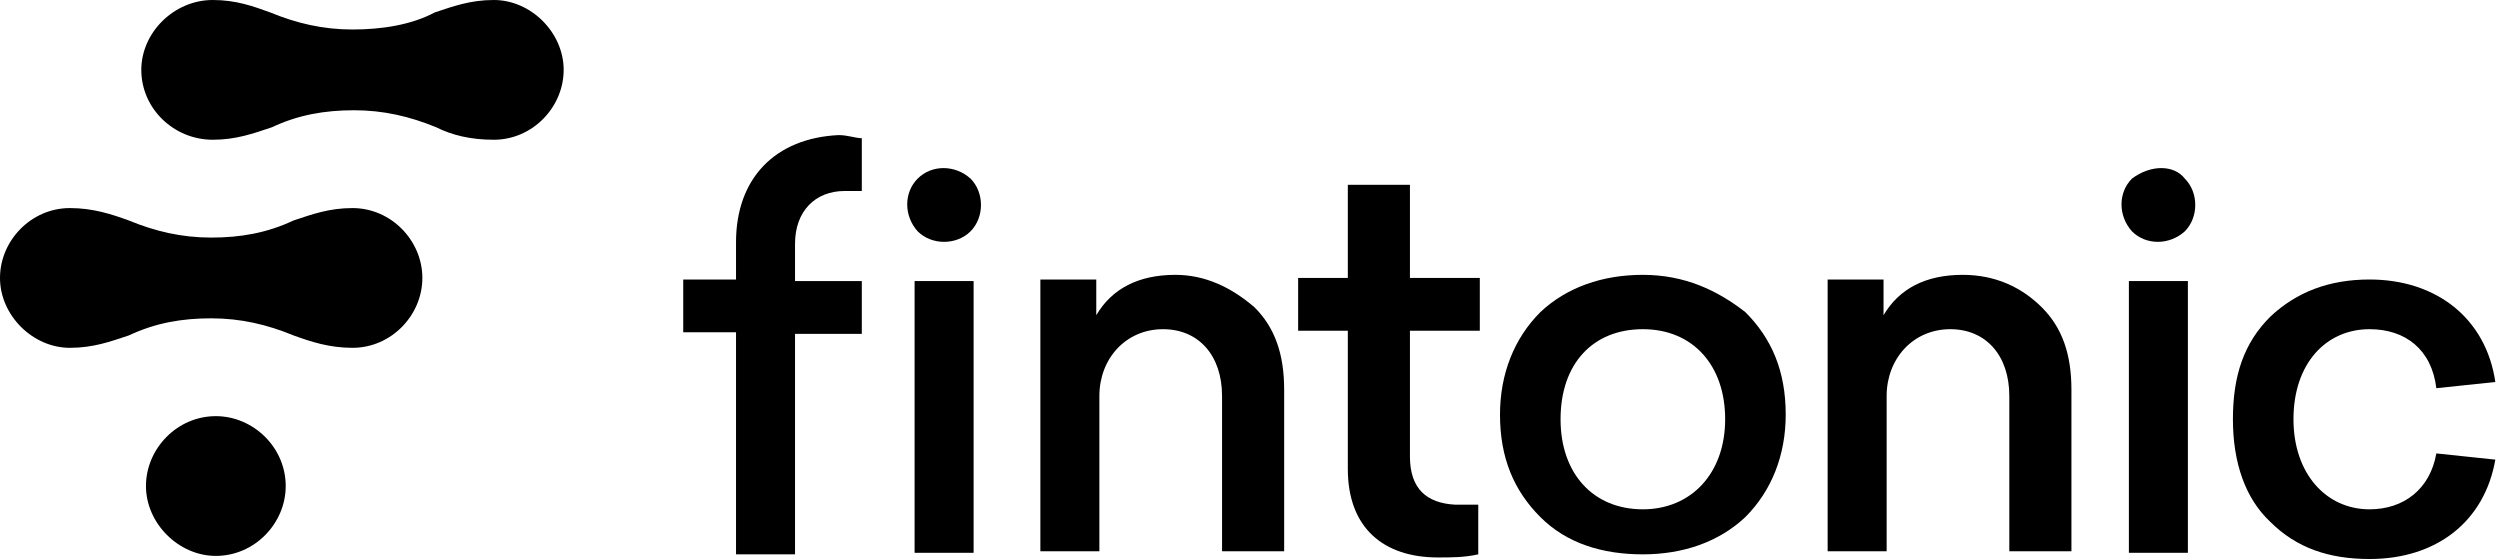 <svg width="161" height="36" viewBox="0 0 161 36" xmlns="http://www.w3.org/2000/svg">
<path d="M47.4 15.6V18H44V21.4H47.4V35.7H51.2V21.5H55.5V18.1H51.2V15.7C51.2 13.6 52.5 12.3 54.4 12.3C54.8 12.3 55.2 12.3 55.5 12.3V8.9C55.1 8.9 54.6 8.7 54 8.7C49.9 8.9 47.4 11.5 47.4 15.6Z" fill="black"/>
<path d="M59.1 11.5C58.2 12.4 58.2 13.9 59.1 14.9C60 15.8 61.6 15.8 62.5 14.9C63.4 14 63.4 12.4 62.5 11.5C61.5 10.6 60 10.6 59.1 11.5Z" fill="black"/>
<path d="M62.7 18.1H58.9V35.6H62.7V18.1Z" fill="black"/>
<path d="M75.7 17.7C73.3 17.7 71.6 18.6 70.6 20.3V18H67V35.5H70.8V25.5C70.8 23.1 72.5 21.2 74.9 21.2C77.2 21.2 78.7 22.9 78.7 25.5V35.5H82.7V25.1C82.7 22.8 82.1 21.1 80.8 19.8C79.3 18.5 77.6 17.7 75.7 17.7Z" fill="black"/>
<path d="M90.8 29.4V21.3H95.3V17.9H90.8V11.9H86.8V17.9H83.6V21.3H86.8V30.2C86.8 34 89.1 35.9 92.6 35.9C93.5 35.9 94.3 35.9 95.2 35.7V32.5C94.6 32.5 94.1 32.5 93.7 32.5C91.9 32.4 90.8 31.5 90.8 29.4Z" fill="black"/>
<path d="M105.8 17.7C103.2 17.7 100.9 18.5 99.2 20.1C97.5 21.8 96.6 24.1 96.6 26.7C96.6 29.5 97.5 31.6 99.2 33.3C100.9 35 103.2 35.7 105.8 35.7C108.4 35.7 110.7 34.9 112.4 33.3C114.1 31.6 115 29.3 115 26.7C115 23.9 114.1 21.8 112.4 20.1C110.6 18.7 108.5 17.7 105.8 17.7ZM105.8 32.8C102.6 32.8 100.5 30.5 100.5 27C100.5 23.4 102.6 21.2 105.8 21.2C109 21.2 111.1 23.5 111.1 27C111.1 30.5 108.9 32.8 105.8 32.8Z" fill="black"/>
<path d="M126.4 17.7C124 17.7 122.3 18.6 121.3 20.3V18H117.7V35.5H121.5V25.5C121.5 23.1 123.2 21.2 125.6 21.2C127.9 21.2 129.4 22.9 129.4 25.5V35.5H133.4V25.1C133.4 22.8 132.8 21.1 131.5 19.8C130.2 18.5 128.5 17.7 126.4 17.7Z" fill="black"/>
<path d="M140.9 18.1H137.1V35.6H140.9V18.1Z" fill="black"/>
<path d="M137.3 11.5C136.4 12.4 136.4 13.9 137.3 14.9C138.2 15.8 139.7 15.8 140.7 14.9C141.6 14 141.6 12.4 140.7 11.5C140 10.6 138.5 10.6 137.3 11.5Z" fill="black"/>
<path d="M156.9 29.2C156.5 31.5 154.8 32.8 152.6 32.8C149.8 32.8 147.7 30.5 147.7 27C147.7 23.4 149.8 21.2 152.6 21.2C154.9 21.2 156.6 22.5 156.9 25L160.7 24.6C160.1 20.5 156.9 18 152.6 18C150 18 147.9 18.8 146.2 20.4C144.5 22.1 143.8 24.2 143.8 27C143.8 29.8 144.6 32.1 146.2 33.6C147.9 35.3 150 36 152.6 36C156.9 36 160 33.6 160.7 29.6L156.9 29.2Z" fill="black"/>
<path d="M13.9 26.8C11.4 26.8 9.4 28.9 9.4 31.3C9.4 33.7 11.5 35.8 13.9 35.8C16.4 35.8 18.4 33.7 18.4 31.3C18.4 28.8 16.3 26.8 13.9 26.8Z" fill="black"/>
<path d="M22.7 13.4C21.2 13.4 20.1 13.8 18.9 14.2C17.2 15 15.5 15.3 13.6 15.3C11.7 15.3 10 14.9 8.3 14.2C7.2 13.8 6 13.4 4.5 13.4C2 13.4 0 15.5 0 17.9C0 20.3 2.1 22.4 4.5 22.4C6 22.4 7.1 22 8.3 21.6C10 20.8 11.7 20.5 13.6 20.5C15.5 20.5 17.2 20.9 18.9 21.6C20 22 21.2 22.4 22.7 22.4C25.2 22.4 27.2 20.3 27.2 17.9C27.2 15.5 25.2 13.4 22.7 13.4Z" fill="black"/>
<path d="M31.8 0C30.3 0 29.2 0.4 28 0.8C26.5 1.6 24.6 1.9 22.7 1.9C20.8 1.9 19.1 1.5 17.4 0.8C16.3 0.4 15.2 0 13.7 0C11.2 0 9.1 2.1 9.1 4.5C9.1 7 11.2 9 13.7 9C15.2 9 16.3 8.6 17.5 8.2C19.2 7.4 20.9 7.1 22.8 7.1C24.7 7.1 26.4 7.5 28.1 8.2C29.1 8.7 30.3 9 31.8 9C34.3 9 36.3 6.9 36.3 4.5C36.3 2.1 34.2 0 31.8 0Z" fill="black"/>
</svg>
